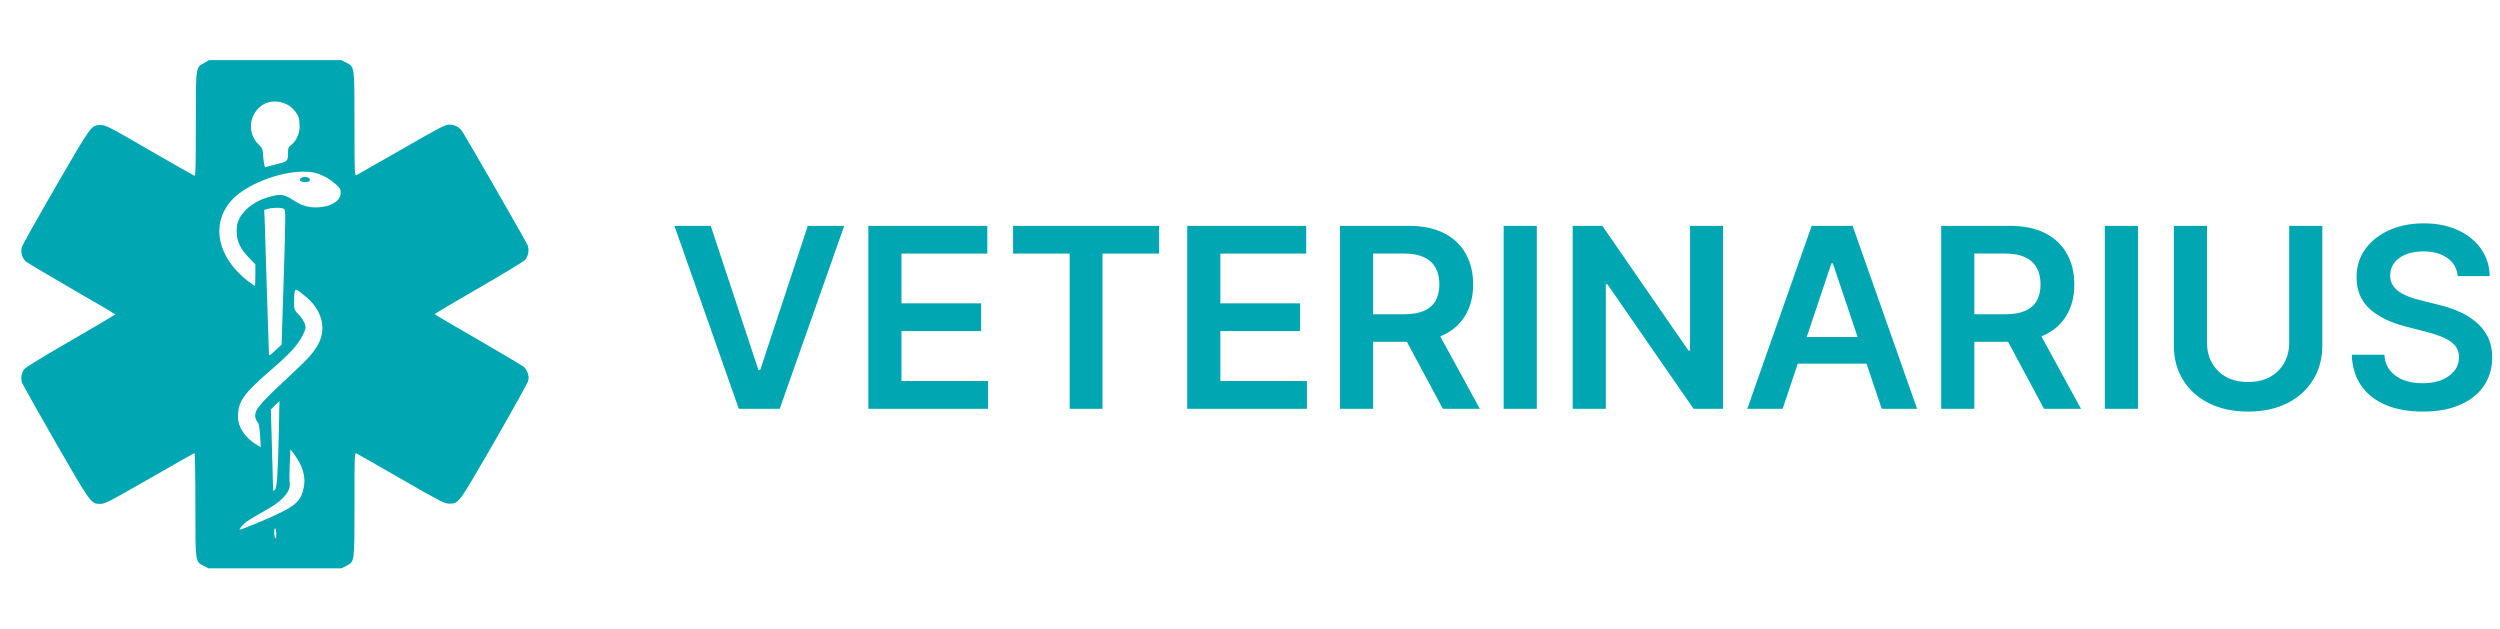 <?xml version="1.0" encoding="UTF-8"?> <svg xmlns="http://www.w3.org/2000/svg" width="318" height="80" viewBox="0 0 318 80" fill="none"><path d="M25.977 8.008C24.883 8.582 24.91 8.336 24.91 15.828C24.91 21.133 24.883 22.391 24.746 22.363C24.664 22.336 22.094 20.887 19.031 19.109C13.836 16.102 13.453 15.91 12.824 15.91C11.594 15.91 11.676 15.828 7.109 23.703C4.813 27.668 2.871 31.141 2.789 31.414C2.598 32.098 2.816 32.863 3.336 33.301C3.555 33.465 6.18 35.023 9.188 36.773C12.195 38.496 14.656 39.945 14.656 40C14.656 40.027 12.141 41.531 9.051 43.309C5.961 45.086 3.309 46.699 3.145 46.891C2.734 47.383 2.598 48.066 2.789 48.641C2.871 48.887 4.812 52.332 7.082 56.297C11.621 64.172 11.566 64.09 12.77 64.09C13.398 64.09 13.781 63.871 19.031 60.863C22.121 59.086 24.691 57.637 24.746 57.637C24.801 57.637 24.855 60.59 24.855 64.199C24.855 71.664 24.828 71.418 25.922 71.992L26.523 72.293H35H43.422L44.023 71.992C45.117 71.418 45.09 71.664 45.09 64.172C45.09 57.965 45.09 57.582 45.336 57.664C45.445 57.719 48.016 59.195 51.023 60.918C56.164 63.871 56.547 64.062 57.148 64.062C58.379 64.062 58.297 64.144 62.918 56.133C65.242 52.086 67.184 48.613 67.211 48.367C67.32 47.766 67.074 47.055 66.609 46.645C66.391 46.48 63.766 44.922 60.758 43.172C57.75 41.449 55.289 40 55.289 39.945C55.289 39.918 57.805 38.414 60.895 36.637C63.984 34.859 66.637 33.246 66.801 33.055C67.211 32.562 67.348 31.77 67.102 31.168C66.91 30.703 59.5 17.797 58.844 16.785C58.434 16.156 57.832 15.828 57.094 15.855C56.602 15.855 55.754 16.32 51.051 19.027C48.043 20.75 45.445 22.227 45.336 22.281C45.117 22.363 45.09 22.008 45.09 15.773C45.09 8.281 45.117 8.527 44.023 7.953L43.422 7.652H35H26.578L25.977 8.008ZM36.449 13.258C37.051 13.531 37.734 14.27 37.98 14.898C38.035 15.09 38.117 15.637 38.117 16.074C38.117 17.004 37.68 17.961 37.023 18.453C36.723 18.672 36.641 18.836 36.641 19.273C36.641 20.504 36.641 20.531 35.191 20.887C34.48 21.051 33.824 21.242 33.742 21.27C33.66 21.297 33.578 20.914 33.496 20.094C33.414 18.918 33.387 18.836 32.949 18.426C31.883 17.441 31.609 15.855 32.293 14.57C33.113 13.012 34.809 12.492 36.449 13.258ZM40.25 22.035C41.152 22.309 42 22.801 42.766 23.484C43.258 23.949 43.34 24.086 43.34 24.551C43.34 25.59 41.973 26.383 40.168 26.383C39.129 26.383 38.281 26.109 37.242 25.426C36.23 24.742 35.738 24.66 34.562 24.961C32.676 25.398 31.145 26.465 30.461 27.777C30.188 28.324 30.105 28.652 30.105 29.418C30.105 30.648 30.543 31.633 31.664 32.781L32.484 33.629V34.996C32.484 35.762 32.457 36.363 32.402 36.363C32.375 36.363 31.992 36.09 31.555 35.762C27.152 32.371 26.66 27.449 30.461 24.578C33.141 22.555 37.844 21.324 40.25 22.035ZM36.121 26.574C36.34 26.738 36.34 27.258 36.094 35.297L35.82 43.828L35.027 44.566C34.289 45.277 34.234 45.305 34.207 44.977C34.207 44.785 34.098 41.422 33.961 37.512C33.852 33.574 33.715 29.555 33.688 28.543L33.605 26.711L34.043 26.574C34.699 26.383 35.848 26.383 36.121 26.574ZM38.828 37.676C40.879 39.344 41.535 41.586 40.578 43.582C40.031 44.676 39.293 45.523 37.625 47.082C33.223 51.156 32.457 52.004 32.457 52.879C32.457 53.098 32.566 53.453 32.73 53.645C32.949 53.918 33.004 54.273 33.086 55.422L33.168 56.871L32.73 56.625C31.227 55.75 30.27 54.355 30.27 53.043C30.27 51.074 30.953 50.09 34.508 47.027C36.859 45.004 37.898 43.883 38.527 42.598C38.91 41.805 38.938 41.723 38.773 41.203C38.691 40.902 38.336 40.355 38.008 40.027C37.406 39.398 37.406 39.398 37.406 38.387C37.406 37.84 37.434 37.266 37.488 37.102C37.598 36.719 37.707 36.746 38.828 37.676ZM35.465 55.094C35.328 60.645 35.246 62.012 34.945 62.312C34.727 62.504 34.727 62.504 34.727 62.066C34.727 61.82 34.672 59.469 34.59 56.844L34.453 52.086L34.973 51.566C35.246 51.293 35.52 51.047 35.547 51.047C35.547 51.047 35.52 52.879 35.465 55.094ZM38.09 58.84C38.637 59.852 38.828 60.918 38.664 61.848C38.281 63.926 37.625 64.445 32.922 66.441C31.609 66.988 30.488 67.426 30.461 67.371C30.434 67.344 30.598 67.098 30.844 66.824C31.281 66.359 31.637 66.141 34.207 64.664C36.121 63.57 37.105 62.312 36.832 61.273C36.805 61.082 36.805 60.098 36.859 59.059L36.941 57.172L37.324 57.637C37.516 57.91 37.871 58.43 38.09 58.84ZM35.137 67.891C35.137 68.41 35.109 68.547 35 68.41C34.836 68.137 34.836 67.207 35 67.207C35.082 67.18 35.137 67.508 35.137 67.891Z" fill="#00A6B1"></path><path d="M38.227 22.719C38.09 22.883 38.09 22.938 38.254 23.047C38.582 23.238 39.32 23.184 39.402 22.965C39.566 22.527 38.555 22.309 38.227 22.719Z" fill="#00A6B1"></path><path d="M90.409 28.727L96.466 47.045H96.704L102.75 28.727H107.386L99.182 52H93.977L85.784 28.727H90.409ZM110.452 52V28.727H125.588V32.261H114.668V38.58H124.804V42.114H114.668V48.466H125.679V52H110.452ZM128.866 32.261V28.727H147.435V32.261H140.241V52H136.06V32.261H128.866ZM151.014 52V28.727H166.151V32.261H155.23V38.58H165.366V42.114H155.23V48.466H166.241V52H151.014ZM170.452 52V28.727H179.179C180.967 28.727 182.467 29.038 183.679 29.659C184.899 30.28 185.819 31.151 186.44 32.273C187.069 33.386 187.384 34.686 187.384 36.17C187.384 37.663 187.065 38.958 186.429 40.057C185.8 41.148 184.872 41.992 183.645 42.591C182.418 43.182 180.91 43.477 179.122 43.477H172.906V39.977H178.554C179.599 39.977 180.455 39.833 181.122 39.545C181.789 39.25 182.281 38.822 182.599 38.261C182.925 37.693 183.088 36.996 183.088 36.17C183.088 35.345 182.925 34.64 182.599 34.057C182.274 33.466 181.777 33.019 181.111 32.716C180.444 32.405 179.584 32.25 178.531 32.25H174.668V52H170.452ZM182.474 41.455L188.236 52H183.531L177.872 41.455H182.474ZM195.48 28.727V52H191.264V28.727H195.48ZM219.17 28.727V52H215.42L204.455 36.148H204.261V52H200.045V28.727H203.818L214.773 44.591H214.977V28.727H219.17ZM226.753 52H222.253L230.446 28.727H235.651L243.855 52H239.355L233.139 33.5H232.957L226.753 52ZM226.901 42.875H239.173V46.261H226.901V42.875ZM246.92 52V28.727H255.648C257.436 28.727 258.936 29.038 260.148 29.659C261.367 30.28 262.288 31.151 262.909 32.273C263.538 33.386 263.852 34.686 263.852 36.17C263.852 37.663 263.534 38.958 262.898 40.057C262.269 41.148 261.341 41.992 260.114 42.591C258.886 43.182 257.379 43.477 255.591 43.477H249.375V39.977H255.023C256.068 39.977 256.924 39.833 257.591 39.545C258.258 39.25 258.75 38.822 259.068 38.261C259.394 37.693 259.557 36.996 259.557 36.17C259.557 35.345 259.394 34.64 259.068 34.057C258.742 33.466 258.246 33.019 257.58 32.716C256.913 32.405 256.053 32.25 255 32.25H251.136V52H246.92ZM258.943 41.455L264.705 52H260L254.341 41.455H258.943ZM271.949 28.727V52H267.733V28.727H271.949ZM291.185 28.727H295.401V43.932C295.401 45.599 295.007 47.064 294.219 48.33C293.438 49.595 292.34 50.583 290.923 51.295C289.507 52 287.851 52.352 285.957 52.352C284.056 52.352 282.397 52 280.98 51.295C279.563 50.583 278.465 49.595 277.685 48.33C276.904 47.064 276.514 45.599 276.514 43.932V28.727H280.73V43.58C280.73 44.549 280.942 45.413 281.366 46.17C281.798 46.928 282.404 47.523 283.185 47.955C283.965 48.379 284.889 48.591 285.957 48.591C287.026 48.591 287.95 48.379 288.73 47.955C289.518 47.523 290.124 46.928 290.548 46.17C290.973 45.413 291.185 44.549 291.185 43.58V28.727ZM312.631 35.125C312.525 34.133 312.078 33.36 311.29 32.807C310.509 32.254 309.494 31.977 308.244 31.977C307.366 31.977 306.612 32.11 305.983 32.375C305.354 32.64 304.873 33 304.54 33.455C304.206 33.909 304.036 34.428 304.028 35.011C304.028 35.496 304.138 35.917 304.358 36.273C304.585 36.629 304.892 36.932 305.278 37.182C305.665 37.424 306.093 37.629 306.562 37.795C307.032 37.962 307.506 38.102 307.983 38.216L310.165 38.761C311.044 38.966 311.888 39.242 312.699 39.591C313.517 39.939 314.248 40.379 314.892 40.909C315.544 41.439 316.059 42.08 316.438 42.83C316.816 43.58 317.006 44.458 317.006 45.466C317.006 46.83 316.657 48.03 315.96 49.068C315.263 50.099 314.256 50.905 312.938 51.489C311.627 52.064 310.04 52.352 308.176 52.352C306.366 52.352 304.794 52.072 303.46 51.511C302.134 50.951 301.097 50.133 300.347 49.057C299.604 47.981 299.203 46.67 299.142 45.125H303.29C303.35 45.936 303.6 46.61 304.04 47.148C304.479 47.686 305.051 48.087 305.756 48.352C306.468 48.617 307.263 48.75 308.142 48.75C309.059 48.75 309.862 48.614 310.551 48.341C311.248 48.061 311.794 47.674 312.188 47.182C312.581 46.682 312.782 46.099 312.79 45.432C312.782 44.826 312.604 44.326 312.256 43.932C311.907 43.53 311.419 43.197 310.79 42.932C310.169 42.659 309.441 42.417 308.608 42.205L305.96 41.523C304.044 41.03 302.528 40.284 301.415 39.284C300.309 38.276 299.756 36.939 299.756 35.273C299.756 33.901 300.127 32.701 300.869 31.671C301.619 30.64 302.638 29.841 303.926 29.273C305.214 28.697 306.672 28.409 308.301 28.409C309.953 28.409 311.4 28.697 312.642 29.273C313.892 29.841 314.873 30.633 315.585 31.648C316.297 32.655 316.665 33.814 316.688 35.125H312.631Z" fill="#00A6B1"></path></svg> 